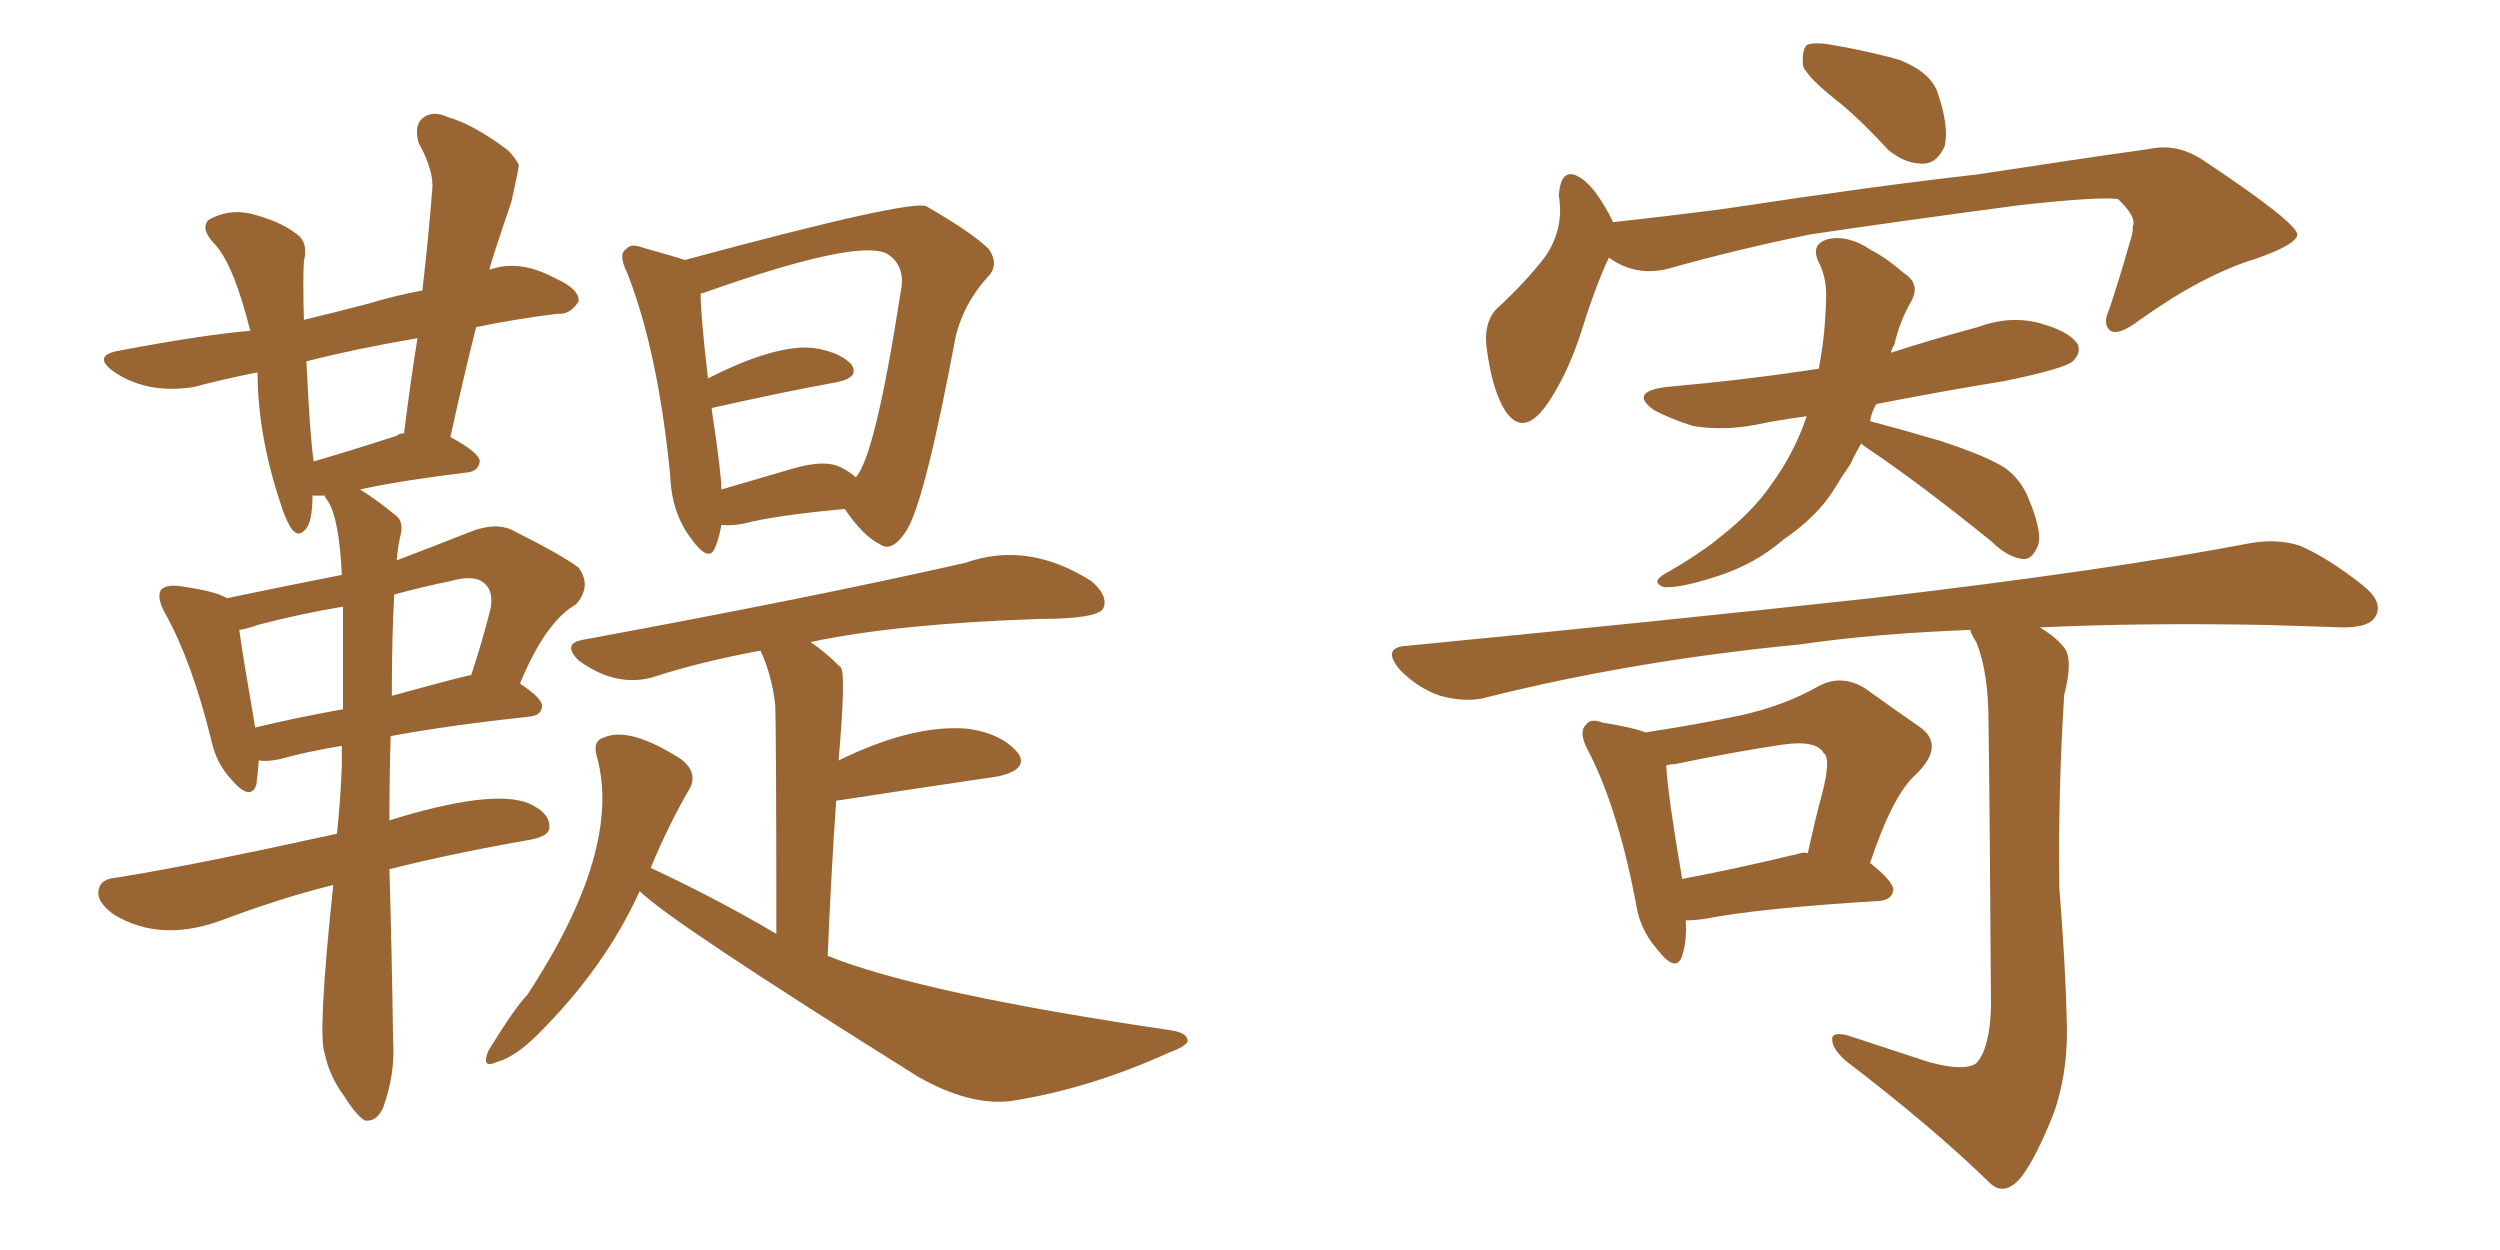 <svg xmlns="http://www.w3.org/2000/svg" xmlns:xlink="http://www.w3.org/1999/xlink" width="300" height="150"><path fill="#996633" padding="10" d="M86.57 62.99L86.57 62.99Q86.28 64.60 85.84 65.63L85.84 65.63Q85.11 67.68 82.91 64.60L82.91 64.60Q80.57 61.52 80.42 56.98L80.42 56.98Q78.96 42.19 75.29 32.81L75.29 32.81Q74.12 30.47 75.15 29.88L75.15 29.88Q75.73 29.15 77.20 29.74L77.20 29.74Q80.42 30.62 82.18 31.20L82.18 31.20Q109.28 23.88 111.18 24.76L111.18 24.76Q116.75 27.98 118.65 29.88L118.65 29.88Q119.97 31.79 118.51 33.25L118.51 33.25Q115.72 36.33 114.70 40.28L114.70 40.28Q111.04 59.91 108.84 63.57L108.84 63.57Q107.08 66.36 105.62 65.33L105.62 65.33Q103.56 64.31 101.37 61.08L101.37 61.08Q93.16 61.82 89.21 62.84L89.21 62.84Q87.60 63.13 86.57 62.99ZM100.93 56.10L100.93 56.10Q102.10 56.69 102.69 57.28L102.69 57.28Q105.03 54.79 108.11 34.86L108.11 34.86Q108.69 31.93 106.49 30.47L106.49 30.47Q102.98 28.56 84.38 35.16L84.38 35.16Q84.08 35.16 84.08 35.30L84.08 35.30Q84.08 37.94 84.96 45.41L84.96 45.41Q93.02 41.31 97.56 41.75L97.56 41.75Q100.63 42.19 102.10 43.65L102.10 43.65Q103.27 45.26 100.49 45.85L100.49 45.85Q94.04 47.02 85.55 48.93L85.55 48.93Q85.40 48.93 85.40 49.07L85.40 49.07Q86.57 56.84 86.57 58.74L86.57 58.74Q90.09 57.71 95.07 56.25L95.07 56.25Q99.02 55.08 100.93 56.10ZM76.76 106.93L76.76 106.93Q72.66 116.02 64.60 124.07L64.60 124.07Q61.82 126.86 59.62 127.44L59.62 127.44Q57.71 128.32 58.59 126.12L58.59 126.12Q61.82 120.85 63.28 119.38L63.28 119.38Q74.71 101.95 71.63 90.82L71.63 90.82Q71.04 88.92 72.51 88.48L72.51 88.48Q75.59 87.16 81.74 91.11L81.74 91.11Q83.79 92.72 82.76 94.63L82.76 94.63Q80.27 98.88 78.08 104.15L78.08 104.15Q85.69 107.67 93.16 112.06L93.16 112.06Q93.16 87.60 93.02 84.52L93.02 84.52Q92.58 80.86 91.26 78.08L91.26 78.08Q84.08 79.39 78.22 81.30L78.22 81.30Q73.83 82.47 69.43 79.25L69.43 79.25Q67.38 77.20 70.02 76.76L70.02 76.76Q97.85 71.63 115.87 67.53L115.87 67.53Q123.34 64.89 130.96 69.73L130.96 69.73Q133.01 71.48 132.42 72.95L132.42 72.95Q131.84 74.27 124.80 74.27L124.80 74.27Q107.52 74.85 97.27 77.05L97.27 77.05Q99.02 78.22 100.93 80.13L100.93 80.13Q101.51 81.15 100.63 91.26L100.63 91.26Q109.57 86.87 116.16 87.45L116.16 87.45Q120.26 88.04 122.17 90.38L122.17 90.38Q123.49 92.29 119.82 93.16L119.82 93.16Q111.77 94.34 100.34 96.09L100.34 96.09Q99.76 104.44 99.32 114.70L99.32 114.70Q110.60 119.24 140.48 123.63L140.48 123.63Q142.53 123.93 142.53 124.95L142.53 124.95Q142.38 125.54 140.04 126.42L140.04 126.42Q130.66 130.66 121.29 132.13L121.29 132.13Q116.31 132.71 110.16 129.20L110.16 129.20Q80.42 110.60 76.76 106.93ZM39.99 106.20L39.99 106.20Q33.98 107.67 26.95 110.30L26.95 110.30Q19.34 113.23 13.62 109.72L13.62 109.72Q11.43 108.11 11.87 106.64L11.87 106.64Q12.16 105.47 13.92 105.32L13.92 105.32Q22.41 104.00 40.43 100.05L40.43 100.05Q40.87 96.09 41.02 91.70L41.02 91.70Q41.02 90.53 41.02 89.50L41.02 89.50Q36.62 90.23 33.54 91.11L33.54 91.11Q32.08 91.41 31.05 91.26L31.05 91.26Q30.91 93.16 30.76 94.19L30.76 94.19Q30.03 96.24 27.69 93.46L27.69 93.46Q25.93 91.55 25.34 88.77L25.34 88.77Q23.00 79.25 19.78 73.54L19.78 73.54Q18.75 71.63 19.34 70.75L19.34 70.75Q19.92 70.17 21.39 70.31L21.39 70.31Q25.78 70.90 27.25 71.78L27.25 71.78Q34.28 70.31 41.02 68.99L41.02 68.99Q40.72 62.40 39.40 60.21L39.40 60.21Q38.96 59.62 38.96 59.47L38.96 59.47Q38.09 59.47 37.50 59.47L37.50 59.47Q37.50 62.70 36.62 63.57L36.62 63.57Q35.74 64.60 34.86 63.28L34.86 63.28Q34.13 61.96 33.69 60.50L33.69 60.50Q30.91 52.15 30.91 44.68L30.91 44.68Q26.51 45.56 23.29 46.44L23.29 46.44Q17.72 47.31 13.77 44.68L13.77 44.68Q10.84 42.63 14.50 42.04L14.50 42.04Q24.61 40.14 30.03 39.70L30.03 39.70Q27.98 31.49 25.63 29.15L25.63 29.15Q24.02 27.39 25.05 26.37L25.05 26.37Q27.39 25.05 30.03 25.63L30.03 25.63Q33.54 26.51 35.45 27.98L35.45 27.98Q37.06 29.00 36.47 31.35L36.47 31.35Q36.33 33.40 36.47 38.38L36.47 38.38Q40.14 37.50 44.09 36.47L44.09 36.47Q47.46 35.45 50.68 34.86L50.68 34.86Q51.42 28.56 51.86 22.85L51.86 22.85Q52.15 20.65 50.24 17.14L50.24 17.14Q49.66 15.09 50.68 14.21L50.68 14.21Q51.86 13.18 53.76 14.06L53.76 14.06Q56.84 14.94 60.94 18.02L60.94 18.02Q61.82 18.90 62.26 19.78L62.26 19.78Q62.26 20.21 61.38 24.17L61.38 24.17Q58.74 31.93 58.74 32.37L58.74 32.37Q59.03 32.23 59.18 32.23L59.18 32.23Q62.55 31.20 66.65 33.40L66.65 33.40Q69.58 34.72 69.43 36.18L69.43 36.18Q68.41 37.79 66.94 37.65L66.94 37.65Q62.11 38.23 57.13 39.26L57.13 39.26Q55.52 45.70 54.05 52.44L54.05 52.44Q57.57 54.35 57.57 55.37L57.57 55.37Q57.42 56.54 56.10 56.69L56.10 56.69Q47.75 57.71 43.21 58.74L43.21 58.74Q45.12 59.91 47.46 61.82L47.46 61.82Q48.49 62.55 48.05 64.31L48.05 64.31Q47.75 65.48 47.61 67.24L47.61 67.24Q51.86 65.63 56.69 63.72L56.69 63.72Q59.47 62.70 61.38 63.57L61.38 63.57Q67.53 66.65 69.43 68.12L69.43 68.12Q71.04 70.31 69.14 72.51L69.14 72.51Q65.48 74.56 62.40 82.03L62.40 82.03Q65.04 83.79 65.04 84.67L65.04 84.67Q65.04 85.84 63.57 85.99L63.57 85.99Q54.05 87.01 46.88 88.33L46.88 88.33Q46.73 93.16 46.73 98.44L46.73 98.44Q59.03 94.63 63.43 96.39L63.43 96.39Q66.06 97.56 65.92 99.32L65.92 99.32Q65.92 100.34 63.57 100.78L63.57 100.78Q54.35 102.39 46.73 104.30L46.73 104.30Q47.02 114.11 47.17 124.80L47.17 124.80Q47.46 128.76 46.00 132.86L46.00 132.86Q45.26 134.62 43.80 134.47L43.80 134.47Q42.77 133.89 41.31 131.54L41.31 131.54Q39.55 129.20 38.96 126.42L38.96 126.42Q38.09 124.22 39.99 106.20ZM41.16 85.11L41.16 85.11Q41.16 78.22 41.16 72.80L41.16 72.80Q35.89 73.68 30.91 75L30.91 75Q29.74 75.44 28.71 75.59L28.71 75.59Q29.15 78.81 30.62 87.30L30.62 87.30Q35.45 86.13 41.16 85.11ZM47.31 71.34L47.31 71.34Q47.02 76.32 47.02 83.50L47.02 83.50Q56.10 81.01 56.54 81.01L56.54 81.01Q57.86 77.05 58.89 72.95L58.89 72.95Q59.18 71.04 58.30 70.17L58.30 70.17Q57.13 68.85 54.05 69.73L54.05 69.73Q50.54 70.46 47.31 71.34ZM47.61 52.29L47.61 52.29L47.61 52.29Q47.90 52.00 48.49 52.00L48.49 52.00Q49.22 46.00 50.10 40.58L50.10 40.58Q42.48 41.89 36.77 43.36L36.77 43.36Q37.21 52.73 37.65 55.37L37.65 55.37Q42.19 54.05 47.61 52.29ZM220.90 12.45L220.90 12.45Q216.94 9.38 216.36 7.91L216.36 7.91Q216.21 6.01 216.80 5.42L216.80 5.42Q217.68 4.98 220.02 5.42L220.02 5.42Q224.27 6.15 227.93 7.18L227.93 7.18Q231.59 8.64 232.47 10.99L232.47 10.99Q233.94 15.23 233.35 17.58L233.35 17.58Q232.47 19.48 231.01 19.63L231.01 19.63Q228.81 19.78 226.61 18.02L226.61 18.02Q223.68 14.79 220.90 12.45ZM193.07 30.91L193.07 30.91Q191.46 34.28 189.55 40.43L189.55 40.43Q187.79 45.56 185.45 48.78L185.45 48.78Q182.52 52.73 180.32 48.78L180.32 48.78Q179.00 46.29 178.42 41.89L178.42 41.89Q177.98 38.96 179.44 37.21L179.44 37.21Q183.11 33.84 185.45 30.76L185.45 30.76Q187.06 28.42 187.21 25.63L187.21 25.63Q187.21 24.32 187.06 23.44L187.06 23.44Q187.35 19.48 190.14 21.68L190.14 21.68Q191.75 23.00 193.51 26.51L193.51 26.51Q193.51 26.51 193.51 26.66L193.51 26.66Q200.24 25.93 206.98 25.05L206.98 25.05Q225.29 22.27 237.16 20.95L237.16 20.95Q248.58 19.19 257.96 17.87L257.96 17.87Q261.33 17.14 264.55 19.34L264.55 19.34Q275.54 26.66 275.68 28.13L275.68 28.13Q275.68 29.30 270.70 31.05L270.70 31.05Q264.40 32.96 256.79 38.38L256.79 38.38Q254.30 40.28 253.27 39.70L253.27 39.70Q252.25 38.96 253.13 37.06L253.13 37.06Q254.44 33.11 255.47 29.44L255.47 29.44Q256.05 27.69 255.91 27.25L255.91 27.25Q256.49 26.07 254.15 23.88L254.15 23.88Q251.81 23.58 242.43 24.61L242.43 24.61Q227.05 26.66 217.24 28.13L217.24 28.13Q208.59 29.88 200.24 32.23L200.24 32.23Q196.29 33.25 193.07 30.91ZM223.39 53.17L223.39 53.17Q222.66 54.35 222.07 55.66L222.07 55.66Q221.04 57.13 220.17 58.59L220.17 58.59Q218.12 61.96 214.01 64.75L214.01 64.75Q210.64 67.68 206.10 69.14L206.10 69.14Q201.56 70.61 199.66 70.46L199.66 70.46Q198.05 69.87 199.80 68.85L199.80 68.85Q202.15 67.53 204.05 66.21L204.05 66.21Q205.37 65.33 206.40 64.45L206.40 64.45Q210.35 61.38 212.55 58.15L212.55 58.15Q215.33 54.35 216.80 49.95L216.80 49.95Q213.43 50.39 210.64 50.98L210.64 50.98Q206.84 51.71 203.17 51.12L203.17 51.12Q200.39 50.24 198.49 49.22L198.49 49.22Q195.41 47.02 199.95 46.44L199.95 46.44Q209.77 45.56 218.26 44.24L218.26 44.24Q218.85 41.02 218.99 38.67L218.99 38.67Q219.14 36.77 219.14 35.30L219.14 35.30Q219.14 33.11 218.12 31.20L218.12 31.20Q217.38 29.30 219.29 28.71L219.29 28.71Q221.78 28.13 224.56 30.03L224.56 30.03Q226.32 30.91 228.52 32.81L228.52 32.81Q230.57 34.13 229.25 36.33L229.25 36.33Q227.93 38.67 227.34 41.31L227.34 41.31Q227.05 41.75 226.90 42.33L226.90 42.33Q231.88 40.72 237.30 39.26L237.30 39.26Q241.26 37.79 244.92 38.82L244.92 38.82Q248.44 39.84 249.32 41.31L249.32 41.31Q249.76 42.33 248.73 43.36L248.73 43.36Q247.71 44.24 240.67 45.70L240.67 45.70Q232.62 47.02 225.15 48.49L225.15 48.49Q224.56 49.51 224.41 50.54L224.41 50.54Q227.78 51.42 232.76 52.88L232.76 52.88Q238.18 54.64 240.53 56.10L240.53 56.10Q242.58 57.57 243.46 59.91L243.46 59.91Q245.36 64.45 244.34 65.92L244.34 65.92Q243.75 67.09 242.87 67.09L242.87 67.09Q240.97 66.94 239.06 65.04L239.06 65.04Q230.57 58.15 223.83 53.61L223.83 53.61Q223.39 53.32 223.39 53.17ZM202.29 110.45L202.29 110.45Q202.44 112.94 201.86 114.70L201.86 114.70Q201.12 116.89 198.78 113.82L198.78 113.82Q196.73 111.47 196.29 108.25L196.29 108.25Q194.09 96.83 190.58 90.09L190.58 90.09Q189.40 87.89 190.28 87.01L190.28 87.01Q190.87 86.13 192.33 86.72L192.33 86.72Q196.00 87.30 197.46 87.89L197.46 87.89Q204.05 86.87 208.89 85.84L208.89 85.84Q214.16 84.67 218.26 82.32L218.26 82.32Q221.04 80.86 223.83 82.62L223.83 82.62Q227.49 85.25 230.27 87.16L230.27 87.16Q233.50 89.36 229.98 92.87L229.98 92.87Q227.20 95.21 224.41 103.56L224.41 103.56Q227.20 105.76 227.20 106.79L227.20 106.79Q227.05 107.96 225.59 108.11L225.59 108.11Q211.08 108.98 204.35 110.30L204.35 110.30Q203.17 110.45 202.29 110.45ZM216.06 102.39L216.06 102.39Q216.50 102.25 216.94 102.39L216.94 102.39Q217.82 98.29 218.70 95.07L218.70 95.07Q219.73 90.97 218.85 90.38L218.85 90.38Q217.97 88.77 213.87 89.36L213.87 89.36Q208.01 90.23 200.98 91.70L200.98 91.70Q200.39 91.70 199.95 91.85L199.95 91.85Q200.10 95.21 201.86 105.47L201.86 105.47Q208.15 104.30 216.06 102.39ZM231.45 127.44L231.45 127.44L231.45 127.44Q235.69 128.61 237.16 127.59L237.16 127.59Q238.77 125.83 238.92 120.85L238.92 120.85Q238.77 96.83 238.62 86.57L238.62 86.57Q238.62 80.71 237.16 77.05L237.16 77.05Q236.57 76.17 236.43 75.59L236.43 75.59Q224.85 76.03 215.92 77.34L215.92 77.34Q196.14 79.25 178.56 83.64L178.56 83.64Q176.07 84.38 172.85 83.50L172.85 83.50Q170.21 82.62 168.02 80.42L168.02 80.42Q165.67 77.64 168.90 77.49L168.90 77.49Q199.07 74.56 224.56 71.78L224.56 71.78Q253.27 68.41 269.97 65.19L269.97 65.19Q273.19 64.60 275.98 65.48L275.98 65.48Q279.35 66.94 283.45 70.17L283.45 70.17Q286.08 72.22 285.06 73.97L285.06 73.97Q284.33 75.29 281.25 75.29L281.25 75.29Q277.00 75.15 272.17 75L272.17 75Q257.08 74.71 244.78 75.29L244.78 75.29Q246.97 76.61 247.85 77.93L247.85 77.93Q248.73 79.39 247.71 83.35L247.71 83.35Q246.97 94.63 247.12 106.49L247.12 106.49Q247.85 115.87 248.00 122.02L248.00 122.02Q248.29 128.47 246.39 133.74L246.39 133.74Q244.34 138.87 242.58 141.21L242.58 141.21Q240.67 143.55 238.92 142.09L238.92 142.09Q232.03 135.35 221.48 127.29L221.48 127.29Q219.87 125.83 219.87 124.80L219.87 124.80Q219.73 123.78 221.63 124.22L221.63 124.22Q227.05 125.98 231.45 127.44Z"/></svg>